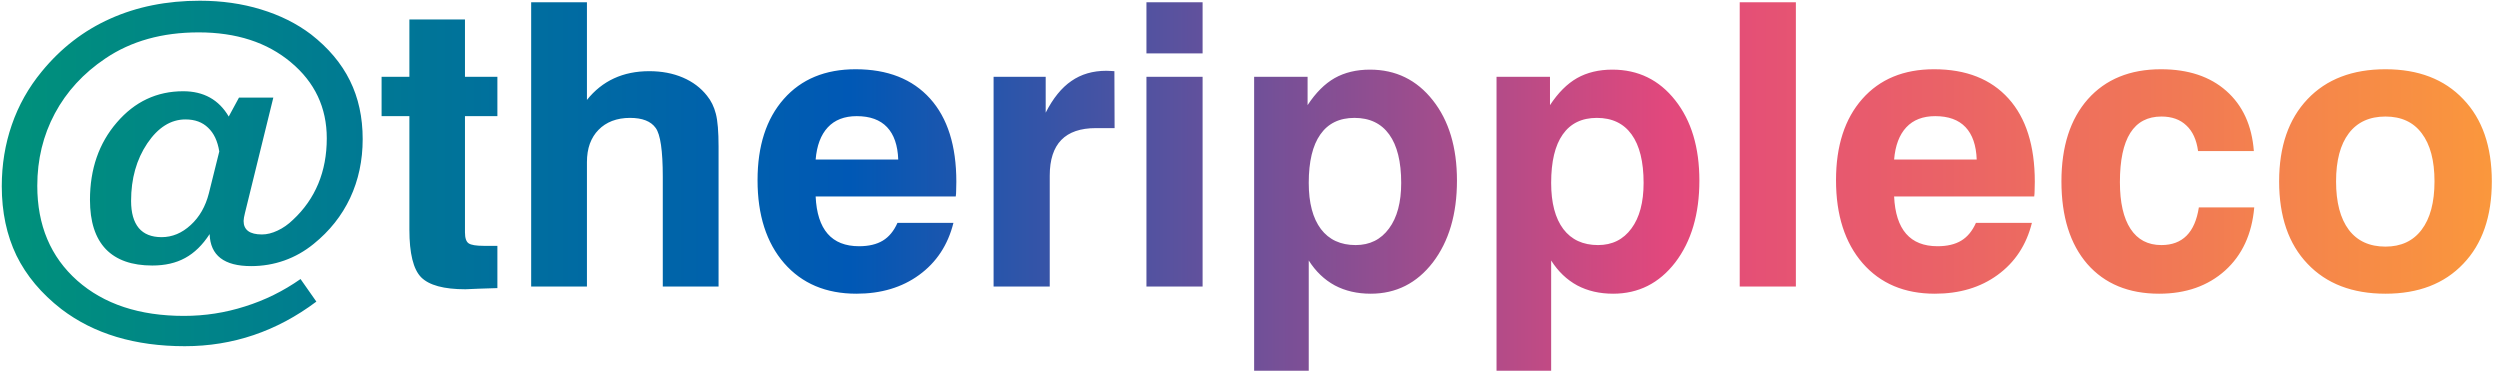 <svg width="253" height="38" viewBox="0 0 253 38" fill="none" xmlns="http://www.w3.org/2000/svg">
<path d="M22.191 15.328C22.022 14.273 21.645 13.473 21.059 12.926C20.486 12.366 19.724 12.086 18.773 12.086C17.289 12.086 16 12.893 14.906 14.508C13.812 16.135 13.266 18.076 13.266 20.328C13.266 21.539 13.526 22.457 14.047 23.082C14.568 23.694 15.336 24 16.352 24C17.432 24 18.415 23.59 19.301 22.77C20.186 21.962 20.798 20.895 21.137 19.566L22.191 15.328ZM21.215 23.688C20.499 24.794 19.672 25.602 18.734 26.109C17.81 26.617 16.703 26.871 15.414 26.871C13.344 26.871 11.775 26.318 10.707 25.211C9.639 24.091 9.105 22.431 9.105 20.23C9.105 17.105 10.01 14.495 11.82 12.398C13.63 10.289 15.87 9.234 18.539 9.234C20.609 9.234 22.146 10.087 23.148 11.793L24.184 9.879H27.66L24.789 21.559C24.75 21.702 24.717 21.852 24.691 22.008C24.665 22.151 24.652 22.268 24.652 22.359C24.652 23.271 25.271 23.727 26.508 23.727C27.016 23.727 27.543 23.596 28.09 23.336C28.65 23.076 29.171 22.711 29.652 22.242C30.785 21.188 31.638 19.97 32.211 18.59C32.784 17.21 33.07 15.68 33.07 14C33.07 10.888 31.859 8.323 29.438 6.305C27.029 4.286 23.917 3.277 20.102 3.277C16.417 3.277 13.272 4.156 10.668 5.914C8.441 7.411 6.736 9.267 5.551 11.48C4.366 13.694 3.773 16.135 3.773 18.805C3.773 22.802 5.121 25.999 7.816 28.395C10.512 30.777 14.112 31.969 18.617 31.969C20.74 31.969 22.797 31.65 24.789 31.012C26.794 30.387 28.669 29.462 30.414 28.238L32.016 30.523C28.005 33.531 23.565 35.035 18.695 35.035C16.182 35.035 13.884 34.723 11.801 34.098C9.717 33.473 7.855 32.535 6.215 31.285C4.184 29.71 2.667 27.9 1.664 25.855C0.674 23.798 0.18 21.461 0.18 18.844C0.18 16.656 0.518 14.586 1.195 12.633C1.872 10.667 2.882 8.87 4.223 7.242C6.163 4.872 8.474 3.089 11.156 1.891C13.852 0.68 16.872 0.074 20.219 0.074C22.432 0.074 24.496 0.367 26.41 0.953C28.337 1.539 30.023 2.379 31.469 3.473C33.24 4.853 34.555 6.415 35.414 8.16C36.273 9.892 36.703 11.865 36.703 14.078C36.703 16.24 36.28 18.225 35.434 20.035C34.587 21.832 33.357 23.381 31.742 24.684C30.831 25.426 29.841 25.986 28.773 26.363C27.706 26.741 26.586 26.93 25.414 26.93C22.68 26.93 21.28 25.849 21.215 23.688ZM50.336 29.156L48.461 29.215C47.732 29.254 47.276 29.273 47.094 29.273C44.919 29.273 43.428 28.87 42.621 28.062C41.827 27.255 41.43 25.647 41.43 23.238V11.754H38.617V7.77H41.43V1.969H47.055V7.77H50.336V11.754H47.055V23.512C47.055 24.085 47.178 24.456 47.426 24.625C47.673 24.794 48.181 24.879 48.949 24.879H50.336V29.156ZM53.754 29V0.23H59.398V10.113C60.948 8.173 63.051 7.203 65.707 7.203C66.97 7.203 68.103 7.418 69.106 7.848C70.108 8.277 70.922 8.889 71.547 9.684C71.963 10.191 72.263 10.803 72.445 11.52C72.628 12.223 72.719 13.329 72.719 14.84V15.23V29H67.074V17.887C67.074 15.243 66.833 13.596 66.352 12.945C65.87 12.268 65.004 11.93 63.754 11.93C63.09 11.93 62.484 12.034 61.938 12.242C61.404 12.45 60.948 12.75 60.57 13.141C60.193 13.518 59.9 13.987 59.691 14.547C59.496 15.094 59.398 15.712 59.398 16.402V29H53.754ZM90.902 16.148C90.85 14.703 90.473 13.609 89.769 12.867C89.066 12.125 88.044 11.754 86.703 11.754C85.453 11.754 84.477 12.132 83.773 12.887C83.07 13.642 82.66 14.729 82.543 16.148H90.902ZM96.488 22.555C95.928 24.794 94.769 26.552 93.012 27.828C91.28 29.091 89.164 29.723 86.664 29.723C83.591 29.723 81.156 28.694 79.359 26.637C77.562 24.566 76.664 21.767 76.664 18.238C76.664 14.762 77.549 12.021 79.32 10.016C81.091 8.01 83.513 7.008 86.586 7.008C89.828 7.008 92.341 7.997 94.125 9.977C95.896 11.943 96.781 14.749 96.781 18.395C96.781 18.798 96.775 19.104 96.762 19.312C96.762 19.508 96.749 19.697 96.723 19.879H82.543C82.699 23.238 84.164 24.918 86.938 24.918C87.914 24.918 88.715 24.729 89.34 24.352C89.965 23.974 90.46 23.375 90.824 22.555H96.488ZM100.551 29V7.77H105.824V11.402C106.566 9.944 107.432 8.876 108.422 8.199C109.411 7.509 110.59 7.164 111.957 7.164C112.178 7.164 112.348 7.171 112.465 7.184C112.595 7.184 112.699 7.19 112.777 7.203L112.797 12.965H110.902C107.79 12.965 106.234 14.566 106.234 17.77V29H100.551ZM116.02 29V7.77H121.703V29H116.02ZM116.02 5.406V0.23H121.703V5.406H116.02ZM126.918 37.516V7.77H132.328V10.641C133.148 9.391 134.06 8.479 135.062 7.906C136.078 7.333 137.27 7.047 138.637 7.047C141.254 7.047 143.376 8.082 145.004 10.152C146.632 12.21 147.445 14.918 147.445 18.277C147.445 21.663 146.632 24.423 145.004 26.559C143.376 28.668 141.28 29.723 138.715 29.723C137.348 29.723 136.137 29.443 135.082 28.883C134.027 28.31 133.148 27.47 132.445 26.363V37.516H126.918ZM141.801 18.512C141.801 16.363 141.397 14.729 140.59 13.609C139.783 12.49 138.611 11.93 137.074 11.93C135.551 11.93 134.398 12.49 133.617 13.609C132.836 14.716 132.445 16.35 132.445 18.512C132.445 20.53 132.855 22.086 133.676 23.18C134.496 24.26 135.668 24.801 137.191 24.801C138.624 24.801 139.75 24.241 140.57 23.121C141.391 22.014 141.801 20.478 141.801 18.512ZM151.449 37.516V7.77H156.859V10.641C157.68 9.391 158.591 8.479 159.594 7.906C160.609 7.333 161.801 7.047 163.168 7.047C165.785 7.047 167.908 8.082 169.535 10.152C171.163 12.21 171.977 14.918 171.977 18.277C171.977 21.663 171.163 24.423 169.535 26.559C167.908 28.668 165.811 29.723 163.246 29.723C161.879 29.723 160.668 29.443 159.613 28.883C158.559 28.31 157.68 27.47 156.977 26.363V37.516H151.449ZM166.332 18.512C166.332 16.363 165.928 14.729 165.121 13.609C164.314 12.49 163.142 11.93 161.605 11.93C160.082 11.93 158.93 12.49 158.148 13.609C157.367 14.716 156.977 16.35 156.977 18.512C156.977 20.53 157.387 22.086 158.207 23.18C159.027 24.26 160.199 24.801 161.723 24.801C163.155 24.801 164.281 24.241 165.102 23.121C165.922 22.014 166.332 20.478 166.332 18.512ZM176.059 29V0.23H181.742V29H176.059ZM200.043 16.148C199.991 14.703 199.613 13.609 198.91 12.867C198.207 12.125 197.185 11.754 195.844 11.754C194.594 11.754 193.617 12.132 192.914 12.887C192.211 13.642 191.801 14.729 191.684 16.148H200.043ZM205.629 22.555C205.069 24.794 203.91 26.552 202.152 27.828C200.421 29.091 198.305 29.723 195.805 29.723C192.732 29.723 190.297 28.694 188.5 26.637C186.703 24.566 185.805 21.767 185.805 18.238C185.805 14.762 186.69 12.021 188.461 10.016C190.232 8.01 192.654 7.008 195.727 7.008C198.969 7.008 201.482 7.997 203.266 9.977C205.036 11.943 205.922 14.749 205.922 18.395C205.922 18.798 205.915 19.104 205.902 19.312C205.902 19.508 205.889 19.697 205.863 19.879H191.684C191.84 23.238 193.305 24.918 196.078 24.918C197.055 24.918 197.855 24.729 198.48 24.352C199.105 23.974 199.6 23.375 199.965 22.555H205.629ZM228.129 20.992C227.895 23.688 226.911 25.816 225.18 27.379C223.435 28.941 221.208 29.723 218.5 29.723C215.414 29.723 212.992 28.72 211.234 26.715C209.49 24.697 208.617 21.91 208.617 18.355C208.617 14.827 209.509 12.053 211.293 10.035C213.09 8.017 215.557 7.008 218.695 7.008C221.443 7.008 223.643 7.737 225.297 9.195C226.964 10.667 227.895 12.698 228.09 15.289H222.445C222.289 14.143 221.892 13.277 221.254 12.691C220.629 12.092 219.789 11.793 218.734 11.793C215.935 11.793 214.535 14.007 214.535 18.434C214.535 20.491 214.893 22.066 215.609 23.16C216.326 24.254 217.367 24.801 218.734 24.801C220.87 24.801 222.133 23.531 222.523 20.992H228.129ZM230.648 18.355C230.648 14.827 231.605 12.053 233.52 10.035C235.434 8.017 238.064 7.008 241.41 7.008C244.743 7.008 247.367 8.017 249.281 10.035C251.208 12.04 252.172 14.814 252.172 18.355C252.172 21.91 251.208 24.69 249.281 26.695C247.367 28.713 244.743 29.723 241.41 29.723C238.064 29.723 235.434 28.713 233.52 26.695C231.605 24.69 230.648 21.91 230.648 18.355ZM236.41 18.355C236.41 20.478 236.84 22.112 237.699 23.258C238.559 24.391 239.796 24.957 241.41 24.957C242.986 24.957 244.203 24.391 245.062 23.258C245.935 22.112 246.371 20.478 246.371 18.355C246.371 16.246 245.941 14.625 245.082 13.492C244.236 12.359 243.012 11.793 241.41 11.793C239.796 11.793 238.559 12.359 237.699 13.492C236.84 14.625 236.41 16.246 236.41 18.355Z" fill="url(#paint0_linear_675_6872)"/>
<defs>
<linearGradient id="paint0_linear_675_6872" x1="-2" y1="38" x2="254" y2="38" gradientUnits="userSpaceOnUse">
<stop stop-color="#009379"/>
<stop offset="0.344" stop-color="#0058B5"/>
<stop offset="0.667" stop-color="#E2487C"/>
<stop offset="1" stop-color="#FB993B"/>
</linearGradient>
</defs>
</svg>
